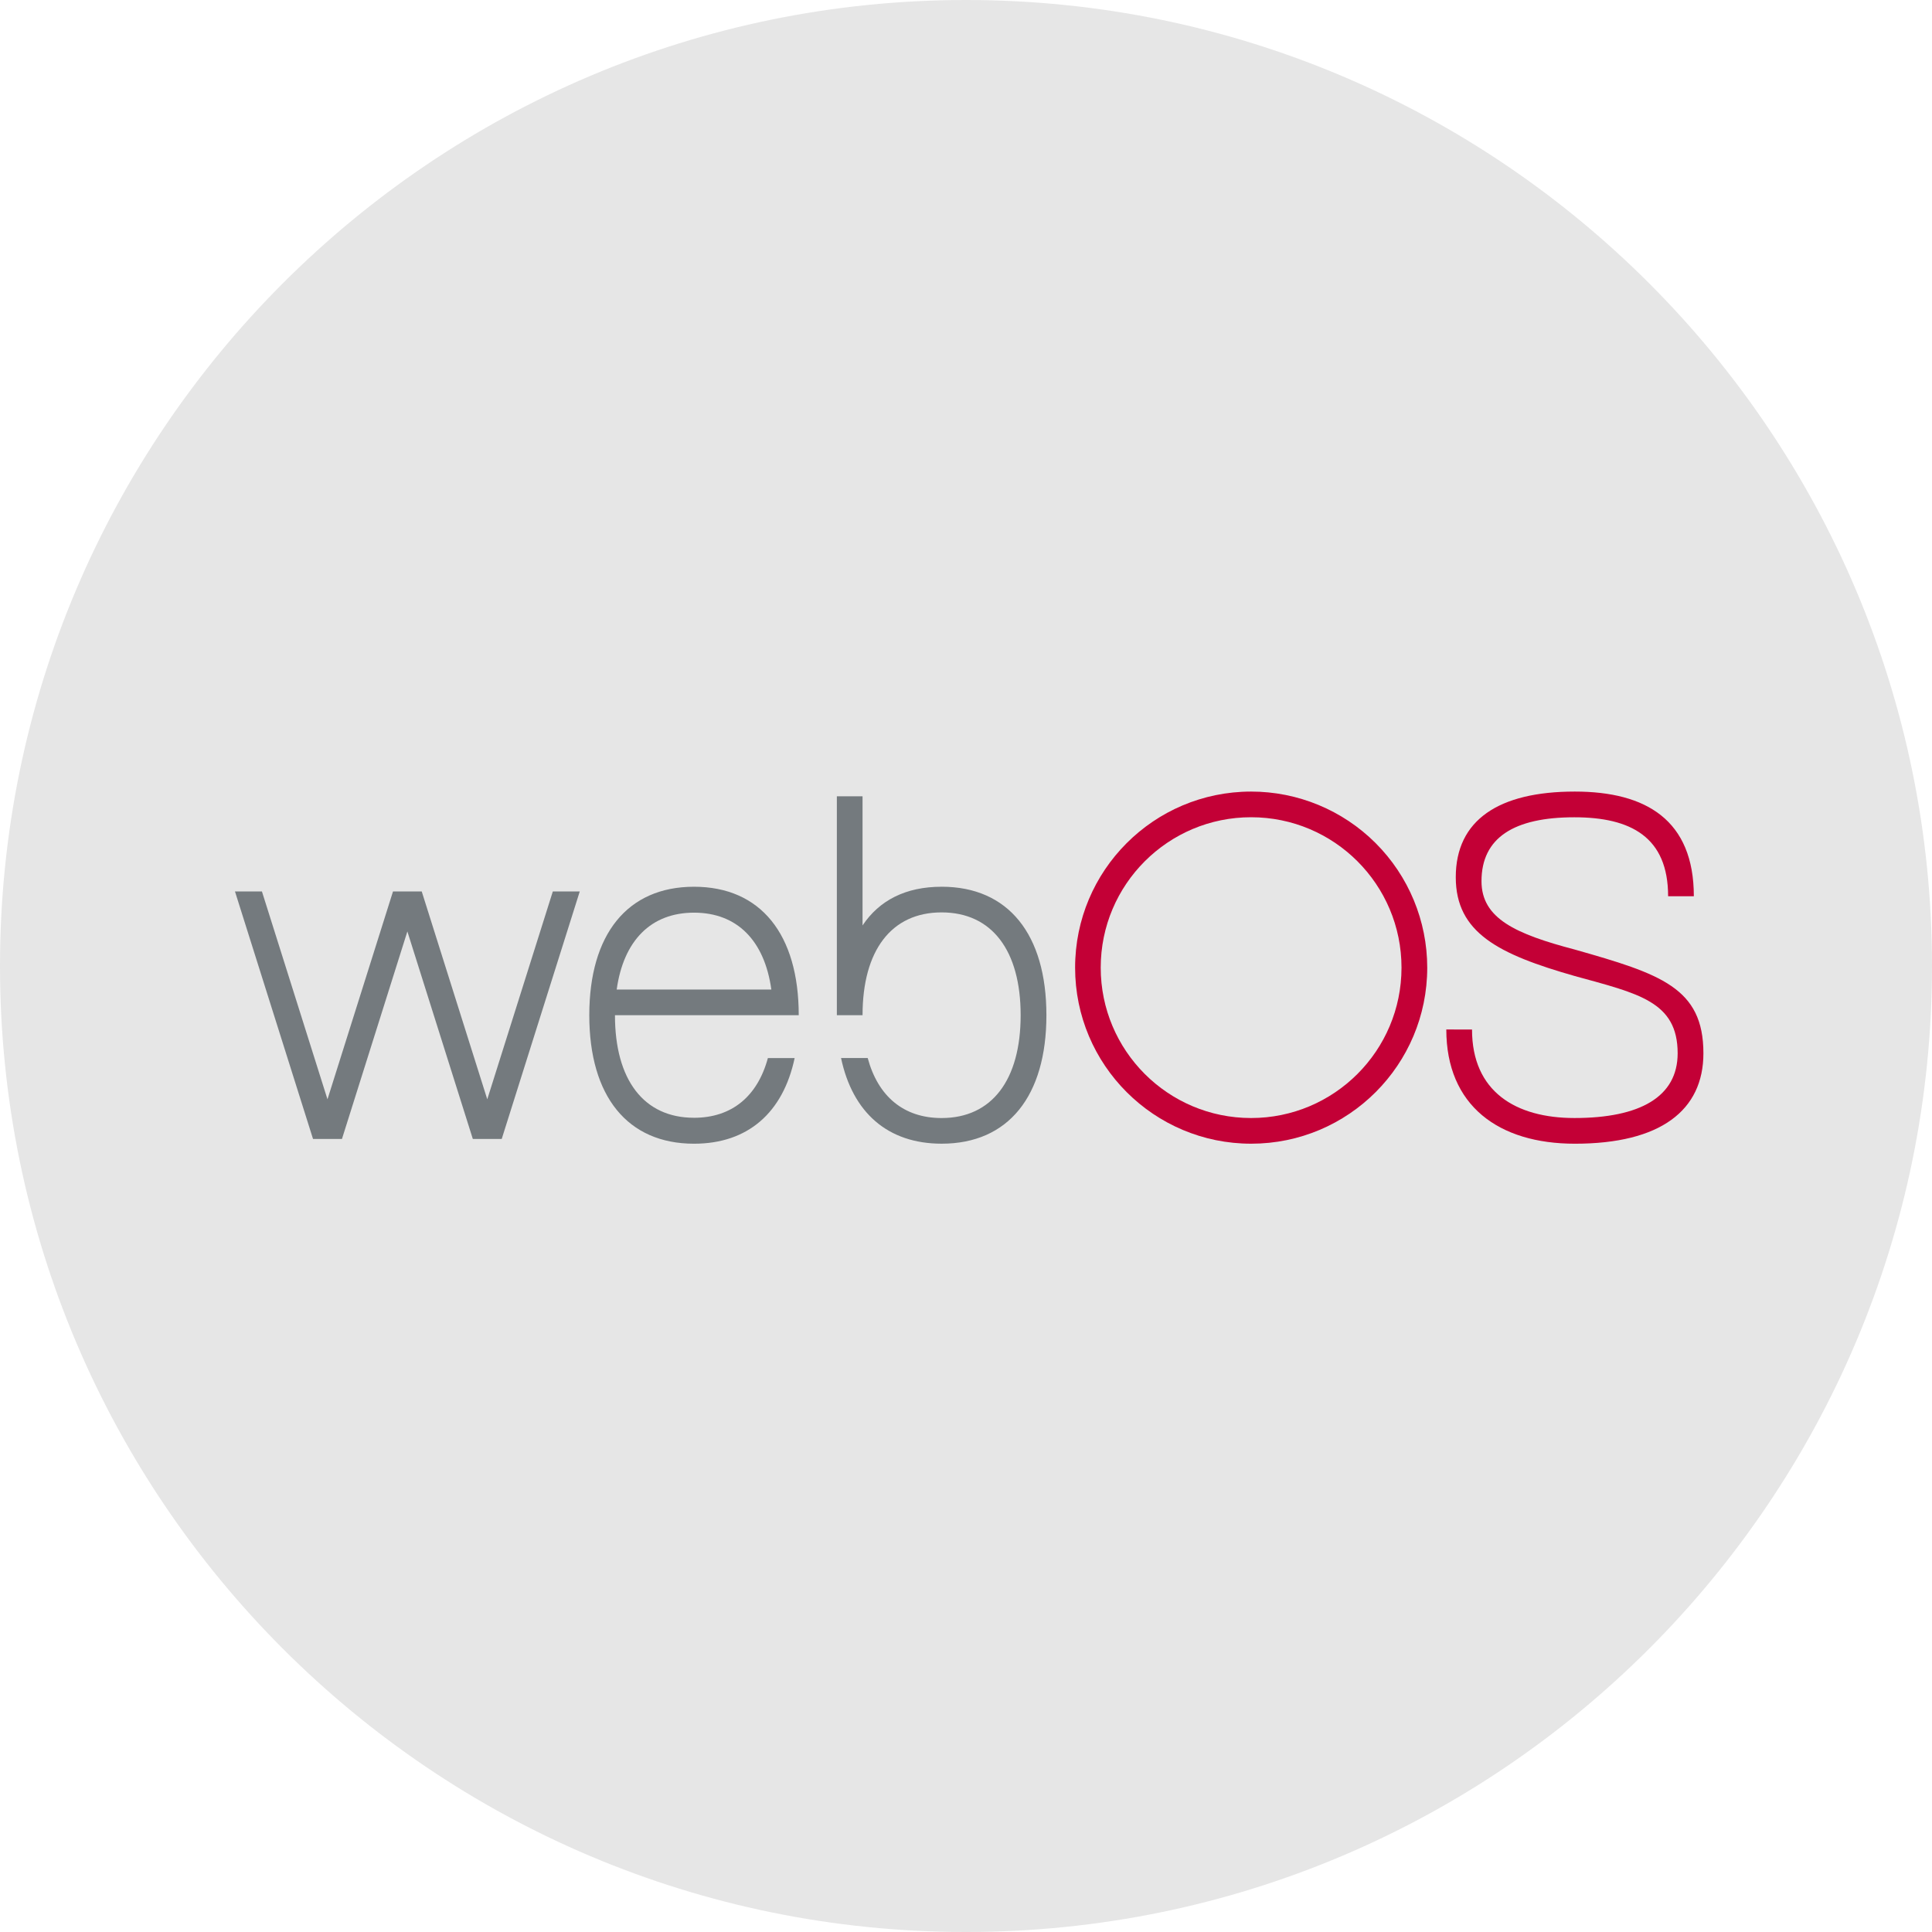 <?xml version="1.0" encoding="UTF-8" standalone="no"?><!-- Generator: Gravit.io --><svg xmlns="http://www.w3.org/2000/svg" xmlns:xlink="http://www.w3.org/1999/xlink" style="isolation:isolate" viewBox="0 0 512 512" width="512pt" height="512pt"><defs><clipPath id="_clipPath_udN2qNIgDoL8oiPtH1mpFgkzX3OicG4U"><rect width="512" height="512"/></clipPath></defs><g clip-path="url(#_clipPath_udN2qNIgDoL8oiPtH1mpFgkzX3OicG4U)"><clipPath id="_clipPath_U5H6S8wRPbOHto1eClX0pHdBFRqDvNFa"><rect x="0" y="0" width="512" height="512" transform="matrix(1,0,0,1,0,0)" fill="rgb(255,255,255)"/></clipPath><g clip-path="url(#_clipPath_U5H6S8wRPbOHto1eClX0pHdBFRqDvNFa)"><g><rect x="0" y="0" width="512" height="512" transform="matrix(1,0,0,1,0,0)" fill="none"/><g><clipPath id="_clipPath_6sJOZVxtRu0oYqXLIk0fUGrKjyJi41Ad"><rect x="0" y="0" width="512" height="512" transform="matrix(1,0,0,1,0,0)" fill="rgb(255,255,255)"/></clipPath><g clip-path="url(#_clipPath_6sJOZVxtRu0oYqXLIk0fUGrKjyJi41Ad)"><g><g><g><path d=" M 0 256 C 0 114.71 114.71 0 256 0 C 397.29 0 512 114.71 512 256 C 512 397.29 397.29 512 256 512 C 114.71 512 0 397.29 0 256 Z " fill="rgb(230,230,230)"/></g></g></g></g></g></g></g><g><g><g><path d=" M 383.286 272.826 C 383.286 293.005 397.161 303.095 417.351 303.095 C 440.06 303.095 451.421 294.268 451.421 279.13 L 451.421 279.13 C 451.421 261.748 440.06 258.101 417.351 251.647 C 401.674 247.52 392.612 243.426 392.612 233.524 L 392.612 233.524 C 392.612 221.953 401.286 216.588 417.226 216.588 L 417.212 216.588 C 432.186 216.588 442.068 221.819 442.068 237.519 L 448.885 237.519 C 448.885 217.345 436.261 209.774 417.338 209.774 C 397.147 209.774 385.795 217.345 385.795 232.473 C 385.795 247.203 397.147 252.907 417.331 258.66 C 434.082 263.288 444.595 265.351 444.595 279.133 C 444.595 290.662 434.629 296.287 417.262 296.287 L 417.251 296.287 C 401.696 296.287 390.1 289.306 390.1 272.833 L 383.286 272.826 Z " fill="rgb(195,0,54)"/><path d=" M 331.544 209.774 C 305.779 209.79 284.904 230.687 284.915 256.453 C 284.925 282.218 305.818 303.098 331.584 303.092 C 357.349 303.087 378.233 282.198 378.233 256.433 C 378.231 244.054 373.31 232.183 364.554 223.432 C 355.798 214.681 343.924 209.768 331.544 209.774 M 331.544 296.289 C 309.533 296.282 291.696 278.433 291.702 256.422 C 291.708 234.412 309.555 216.572 331.566 216.577 C 353.576 216.581 371.417 234.427 371.414 256.438 C 371.408 278.449 353.563 296.289 331.551 296.289" fill="rgb(195,0,54)"/><path d=" M 249.532 234.996 C 239.999 234.996 233.022 238.608 228.583 245.252 L 228.583 211.032 L 221.775 211.032 L 221.775 269.043 L 228.585 269.043 C 228.585 251.893 236.202 241.795 249.534 241.795 C 262.867 241.795 270.483 251.893 270.483 269.043 C 270.483 286.193 262.865 296.292 249.532 296.292 C 239.488 296.292 232.69 290.558 229.953 280.391 L 222.887 280.391 C 225.948 294.863 235.272 303.09 249.553 303.09 C 267.218 303.09 277.309 290.482 277.309 269.041 C 277.309 247.599 267.215 234.992 249.553 234.992" fill="rgb(116,122,126)"/><path d=" M 183.924 296.221 C 170.592 296.221 162.971 286.157 162.971 269.045 L 211.674 269.045 C 211.674 247.604 201.585 234.996 183.92 234.996 C 166.255 234.996 156.168 247.604 156.168 269.045 C 156.168 290.487 166.257 303.095 183.924 303.095 C 198.196 303.095 207.522 294.863 210.59 280.395 L 203.497 280.395 C 200.762 290.514 193.959 296.223 183.924 296.223 M 183.924 241.865 C 195.374 241.865 202.613 249.297 204.411 262.233 L 163.431 262.233 C 165.241 249.297 172.477 241.865 183.924 241.865 Z " fill="rgb(116,122,126)"/><path d=" M 90.622 301.834 L 107.958 246.84 L 125.302 301.834 L 132.962 301.834 L 153.64 236.25 L 146.5 236.25 L 129.131 291.33 L 111.765 236.25 L 104.148 236.25 L 86.786 291.33 L 69.417 236.25 L 62.272 236.25 L 82.955 301.834 L 90.622 301.834 Z " fill="rgb(116,122,126)"/></g></g><rect x="57.721" y="207" width="396.558" height="98" transform="matrix(1,0,0,1,0,0)" fill="none"/></g></g></svg>